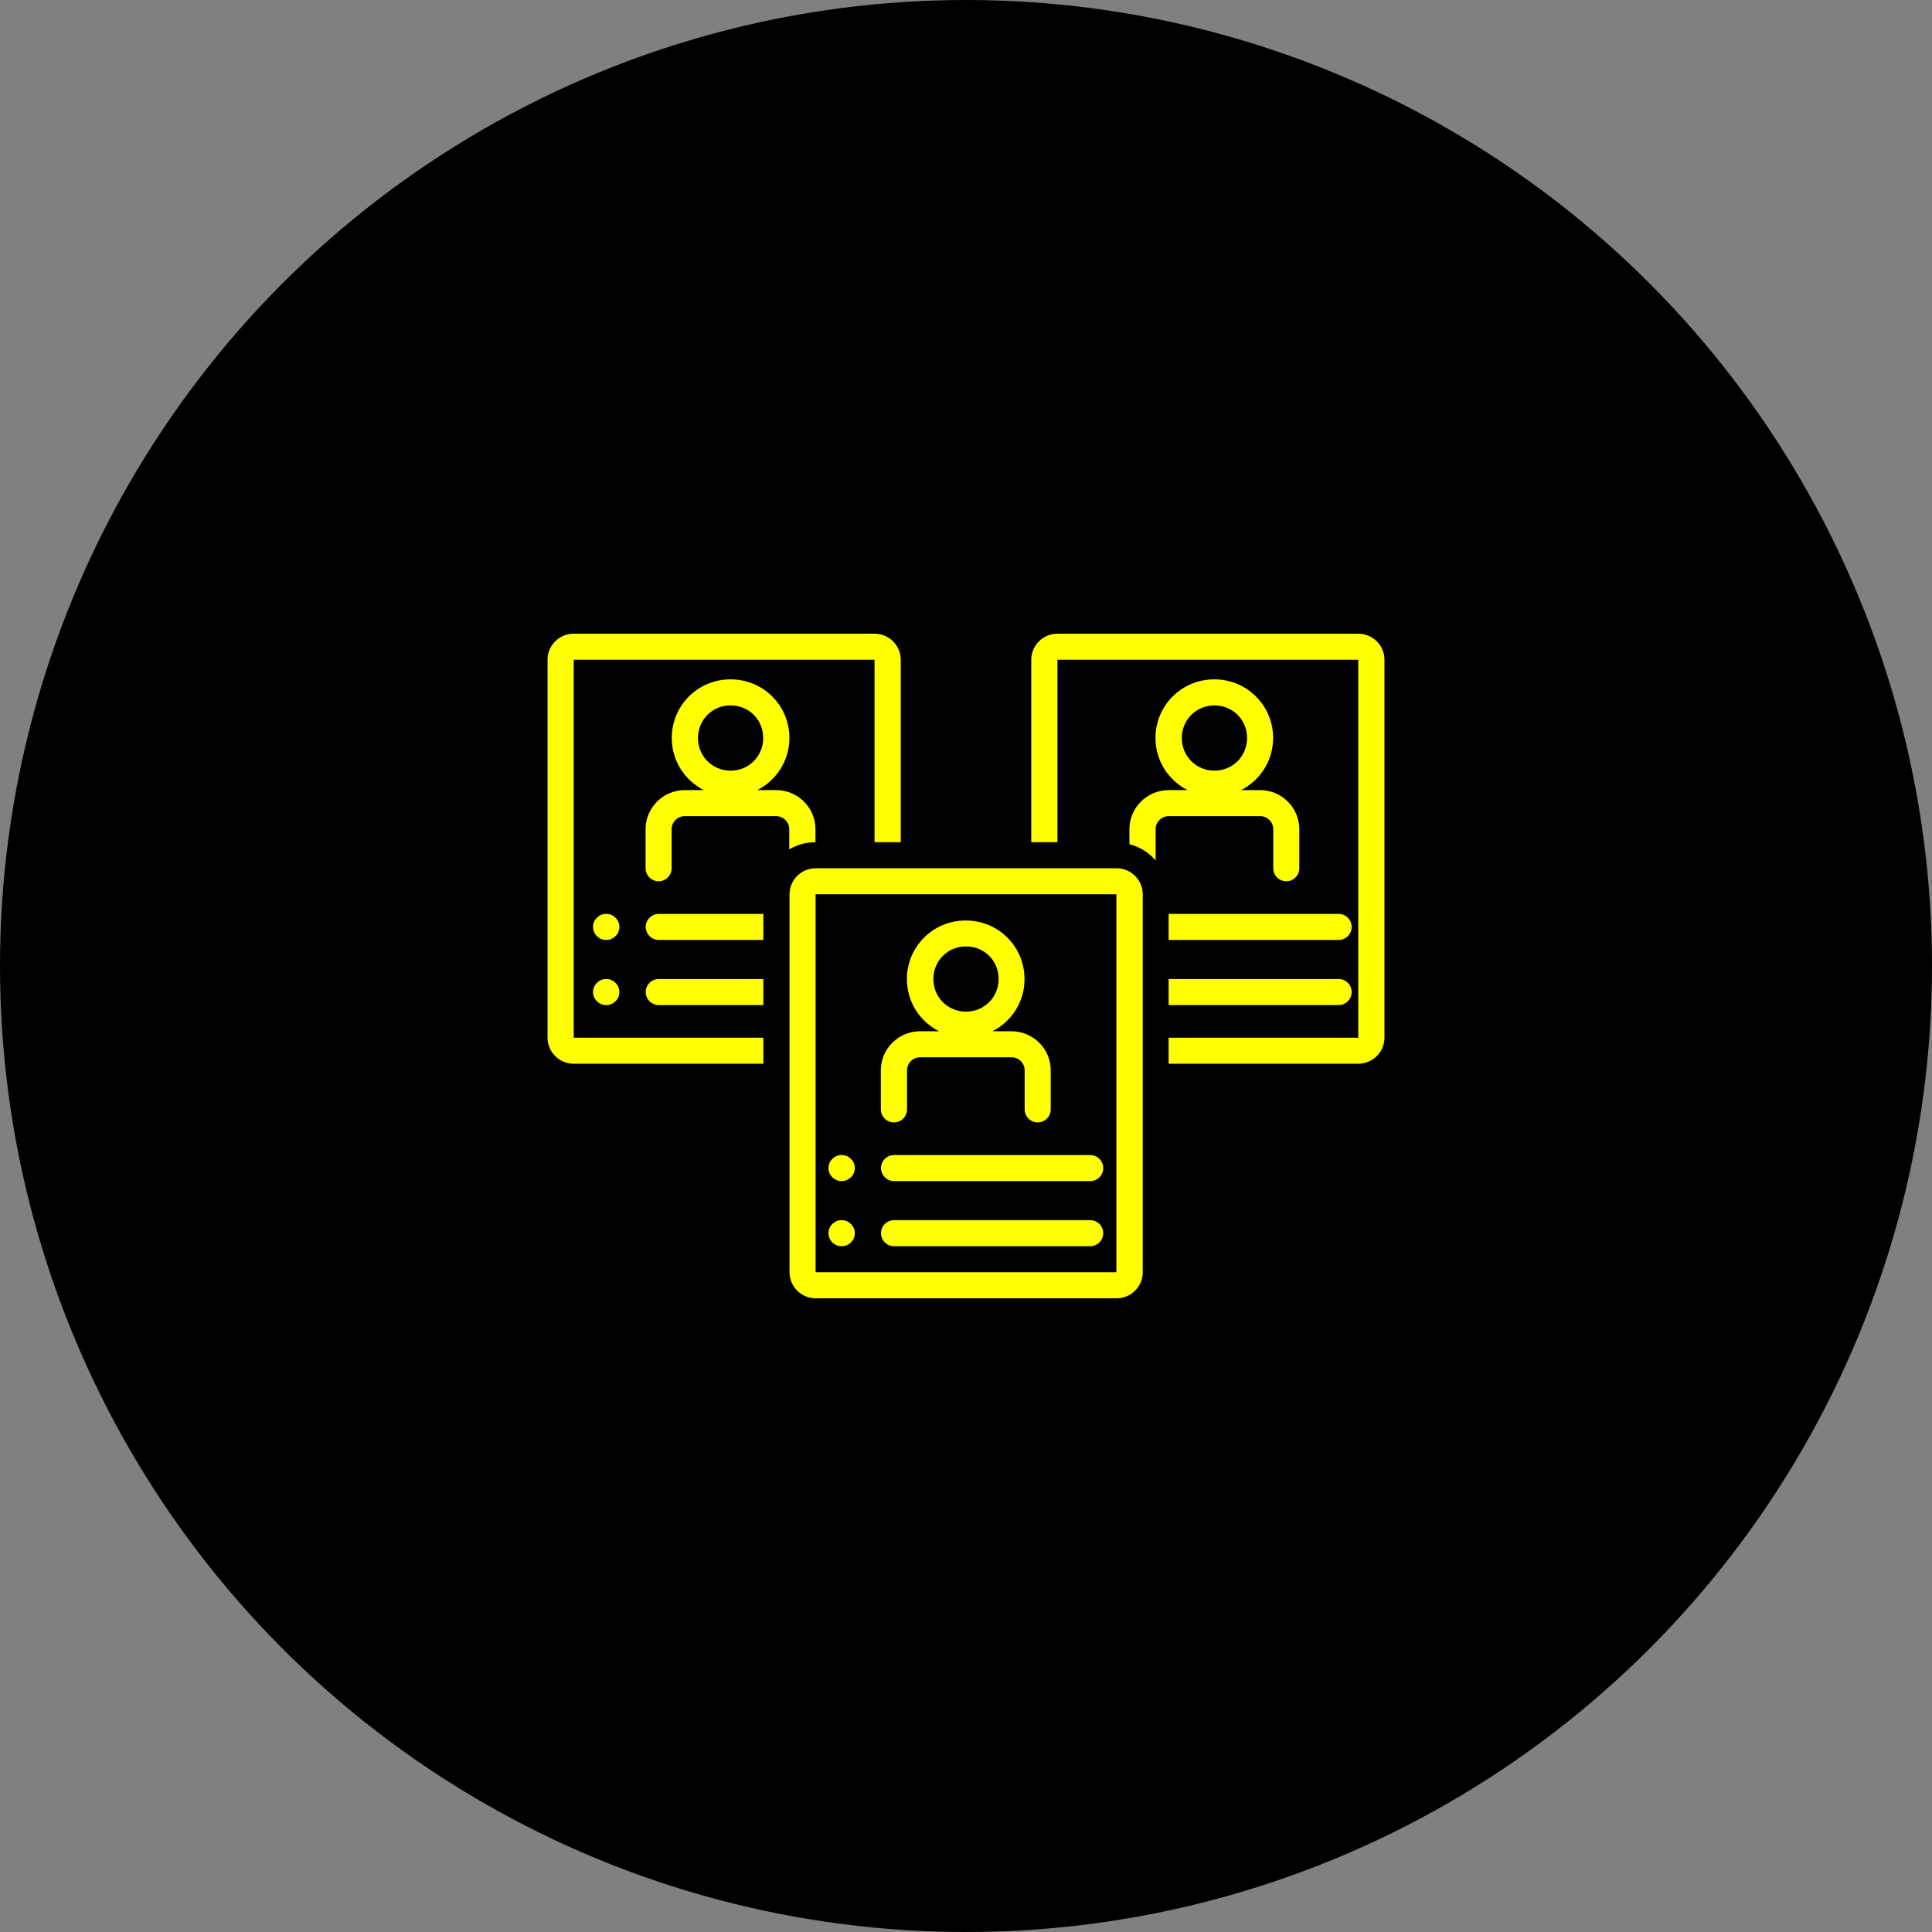 <?xml version="1.0" encoding="UTF-8"?> <svg xmlns="http://www.w3.org/2000/svg" id="Layer_1" data-name="Layer 1" viewBox="0 0 135 135"><rect x="0" y="0" width="135" height="135" fill="#808080" stroke="none"/><defs><style> .cls-1 { fill: none; } .cls-1, .cls-2, .cls-3 { stroke-width: 0px; } .cls-3 { fill: #ff0; } </style></defs><circle class="cls-2" cx="67.5" cy="67.5" r="67.5"></circle><g><path class="cls-3" d="m43.28,64.77c0,.25-.09.47-.27.64-.18.18-.39.27-.65.27s-.47-.09-.65-.27c-.18-.18-.27-.39-.27-.64s.09-.47.27-.64c.18-.18.39-.27.65-.27s.47.09.65.27c.18.18.27.39.27.64Z"></path><path class="cls-3" d="m43.28,69.32c0,.25-.09.47-.27.64-.18.18-.39.27-.65.27s-.47-.09-.65-.27c-.18-.18-.27-.39-.27-.64s.09-.47.27-.64c.18-.18.39-.27.65-.27s.47.09.65.27c.18.18.27.39.27.64Z"></path><path class="cls-3" d="m40.09,74.33h13.25v-1.82h-13.25v-26.41h21.02v12.75h1.83v-12.75c0-1-.82-1.82-1.83-1.82h-21.02c-1.01,0-1.83.82-1.83,1.82v26.41c0,1,.82,1.82,1.83,1.82Z"></path><path class="cls-3" d="m51.05,49.29c1.28,0,2.28,1,2.28,2.28s-1.01,2.28-2.28,2.28-2.28-1-2.28-2.28,1.01-2.28,2.28-2.28Zm-5.94,8.65v2.73c0,.5.41.91.91.91s.91-.41.91-.91v-2.73c0-.5.41-.91.91-.91h6.4c.5,0,.91.41.91.91v1.41c.55-.32,1.14-.5,1.83-.5v-.91c0-1.5-1.23-2.73-2.74-2.73h-1.32c1.32-.68,2.24-2.05,2.24-3.64,0-2.28-1.83-4.1-4.11-4.1s-4.11,1.82-4.11,4.1c0,1.59.91,2.96,2.24,3.64h-1.33c-1.51,0-2.74,1.23-2.74,2.73Z"></path><path class="cls-3" d="m46.03,65.68h7.31v-1.82h-7.31c-.5,0-.91.41-.91.91s.41.91.91.91Z"></path><path class="cls-3" d="m46.03,70.23h7.31v-1.82h-7.31c-.5,0-.91.41-.91.91s.41.91.91.91Z"></path><path class="cls-3" d="m96.74,72.51v-26.41c0-1-.82-1.82-1.83-1.82h-21.02c-1.01,0-1.83.82-1.83,1.82v12.75h1.83v-12.75h21.02v26.41h-13.25v1.82h13.25c1.01,0,1.83-.82,1.83-1.82Z"></path><path class="cls-3" d="m84.86,49.29c1.28,0,2.28,1,2.28,2.28s-1.01,2.28-2.28,2.28-2.28-1-2.28-2.28,1.01-2.28,2.28-2.28Zm-5.94,8.65v1.05c.73.18,1.37.59,1.83,1.14v-2.19c0-.5.41-.91.91-.91h6.4c.5,0,.91.41.91.91v2.73c0,.5.41.91.91.91s.91-.41.91-.91v-2.73c0-1.5-1.23-2.73-2.74-2.73h-1.33c1.33-.68,2.24-2.05,2.24-3.64,0-2.28-1.83-4.1-4.11-4.1s-4.11,1.82-4.11,4.1c0,1.59.91,2.96,2.24,3.64h-1.32c-1.51,0-2.74,1.23-2.74,2.73Z"></path><path class="cls-3" d="m93.54,63.86h-11.88v1.82h11.88c.5,0,.91-.41.91-.91s-.41-.91-.91-.91Z"></path><path class="cls-3" d="m93.54,68.41h-11.88v1.82h11.88c.5,0,.91-.41.91-.91s-.41-.91-.91-.91Z"></path><path class="cls-3" d="m78.01,88.9h-21.02v-26.41h21.02v26.41Zm-22.84-26.41v26.41c0,1,.82,1.82,1.83,1.82h21.02c1.01,0,1.83-.82,1.83-1.82v-26.41c0-1-.82-1.82-1.83-1.82h-21.02c-1.01,0-1.83.82-1.83,1.82Z"></path><path class="cls-3" d="m67.5,66.13c1.28,0,2.28,1,2.28,2.28s-1.01,2.28-2.28,2.28-2.28-1-2.28-2.28,1.01-2.28,2.28-2.28Zm-5.03,12.3c.5,0,.91-.41.91-.91v-2.73c0-.5.41-.91.91-.91h6.4c.5,0,.91.41.91.91v2.73c0,.5.41.91.91.91s.91-.41.91-.91v-2.73c0-1.5-1.23-2.73-2.74-2.73h-1.33c1.33-.68,2.24-2.05,2.24-3.64,0-2.28-1.83-4.1-4.11-4.1s-4.11,1.82-4.11,4.1c0,1.59.91,2.96,2.24,3.64h-1.32c-1.51,0-2.74,1.23-2.74,2.73v2.73c0,.5.41.91.91.91Z"></path><path class="cls-3" d="m62.47,82.53h13.71c.5,0,.91-.41.91-.91s-.41-.91-.91-.91h-13.71c-.5,0-.91.41-.91.91s.41.91.91.91Z"></path><path class="cls-3" d="m62.47,87.08h13.71c.5,0,.91-.41.91-.91s-.41-.91-.91-.91h-13.71c-.5,0-.91.41-.91.91s.41.91.91.91Z"></path><path class="cls-3" d="m59.73,81.62c0,.25-.09.47-.27.64s-.39.27-.65.27-.47-.09-.65-.27c-.18-.18-.27-.39-.27-.64s.09-.47.27-.64c.18-.18.39-.27.65-.27s.47.09.65.27c.18.18.27.39.27.64Z"></path><path class="cls-3" d="m59.73,86.17c0,.25-.09.47-.27.64-.18.18-.39.27-.65.27s-.47-.09-.65-.27c-.18-.18-.27-.39-.27-.64s.09-.47.27-.64c.18-.18.39-.27.65-.27s.47.09.65.27c.18.18.27.39.27.64Z"></path><rect class="cls-1" x="38.26" y="44.26" width="58.48" height="46.49"></rect></g></svg> 